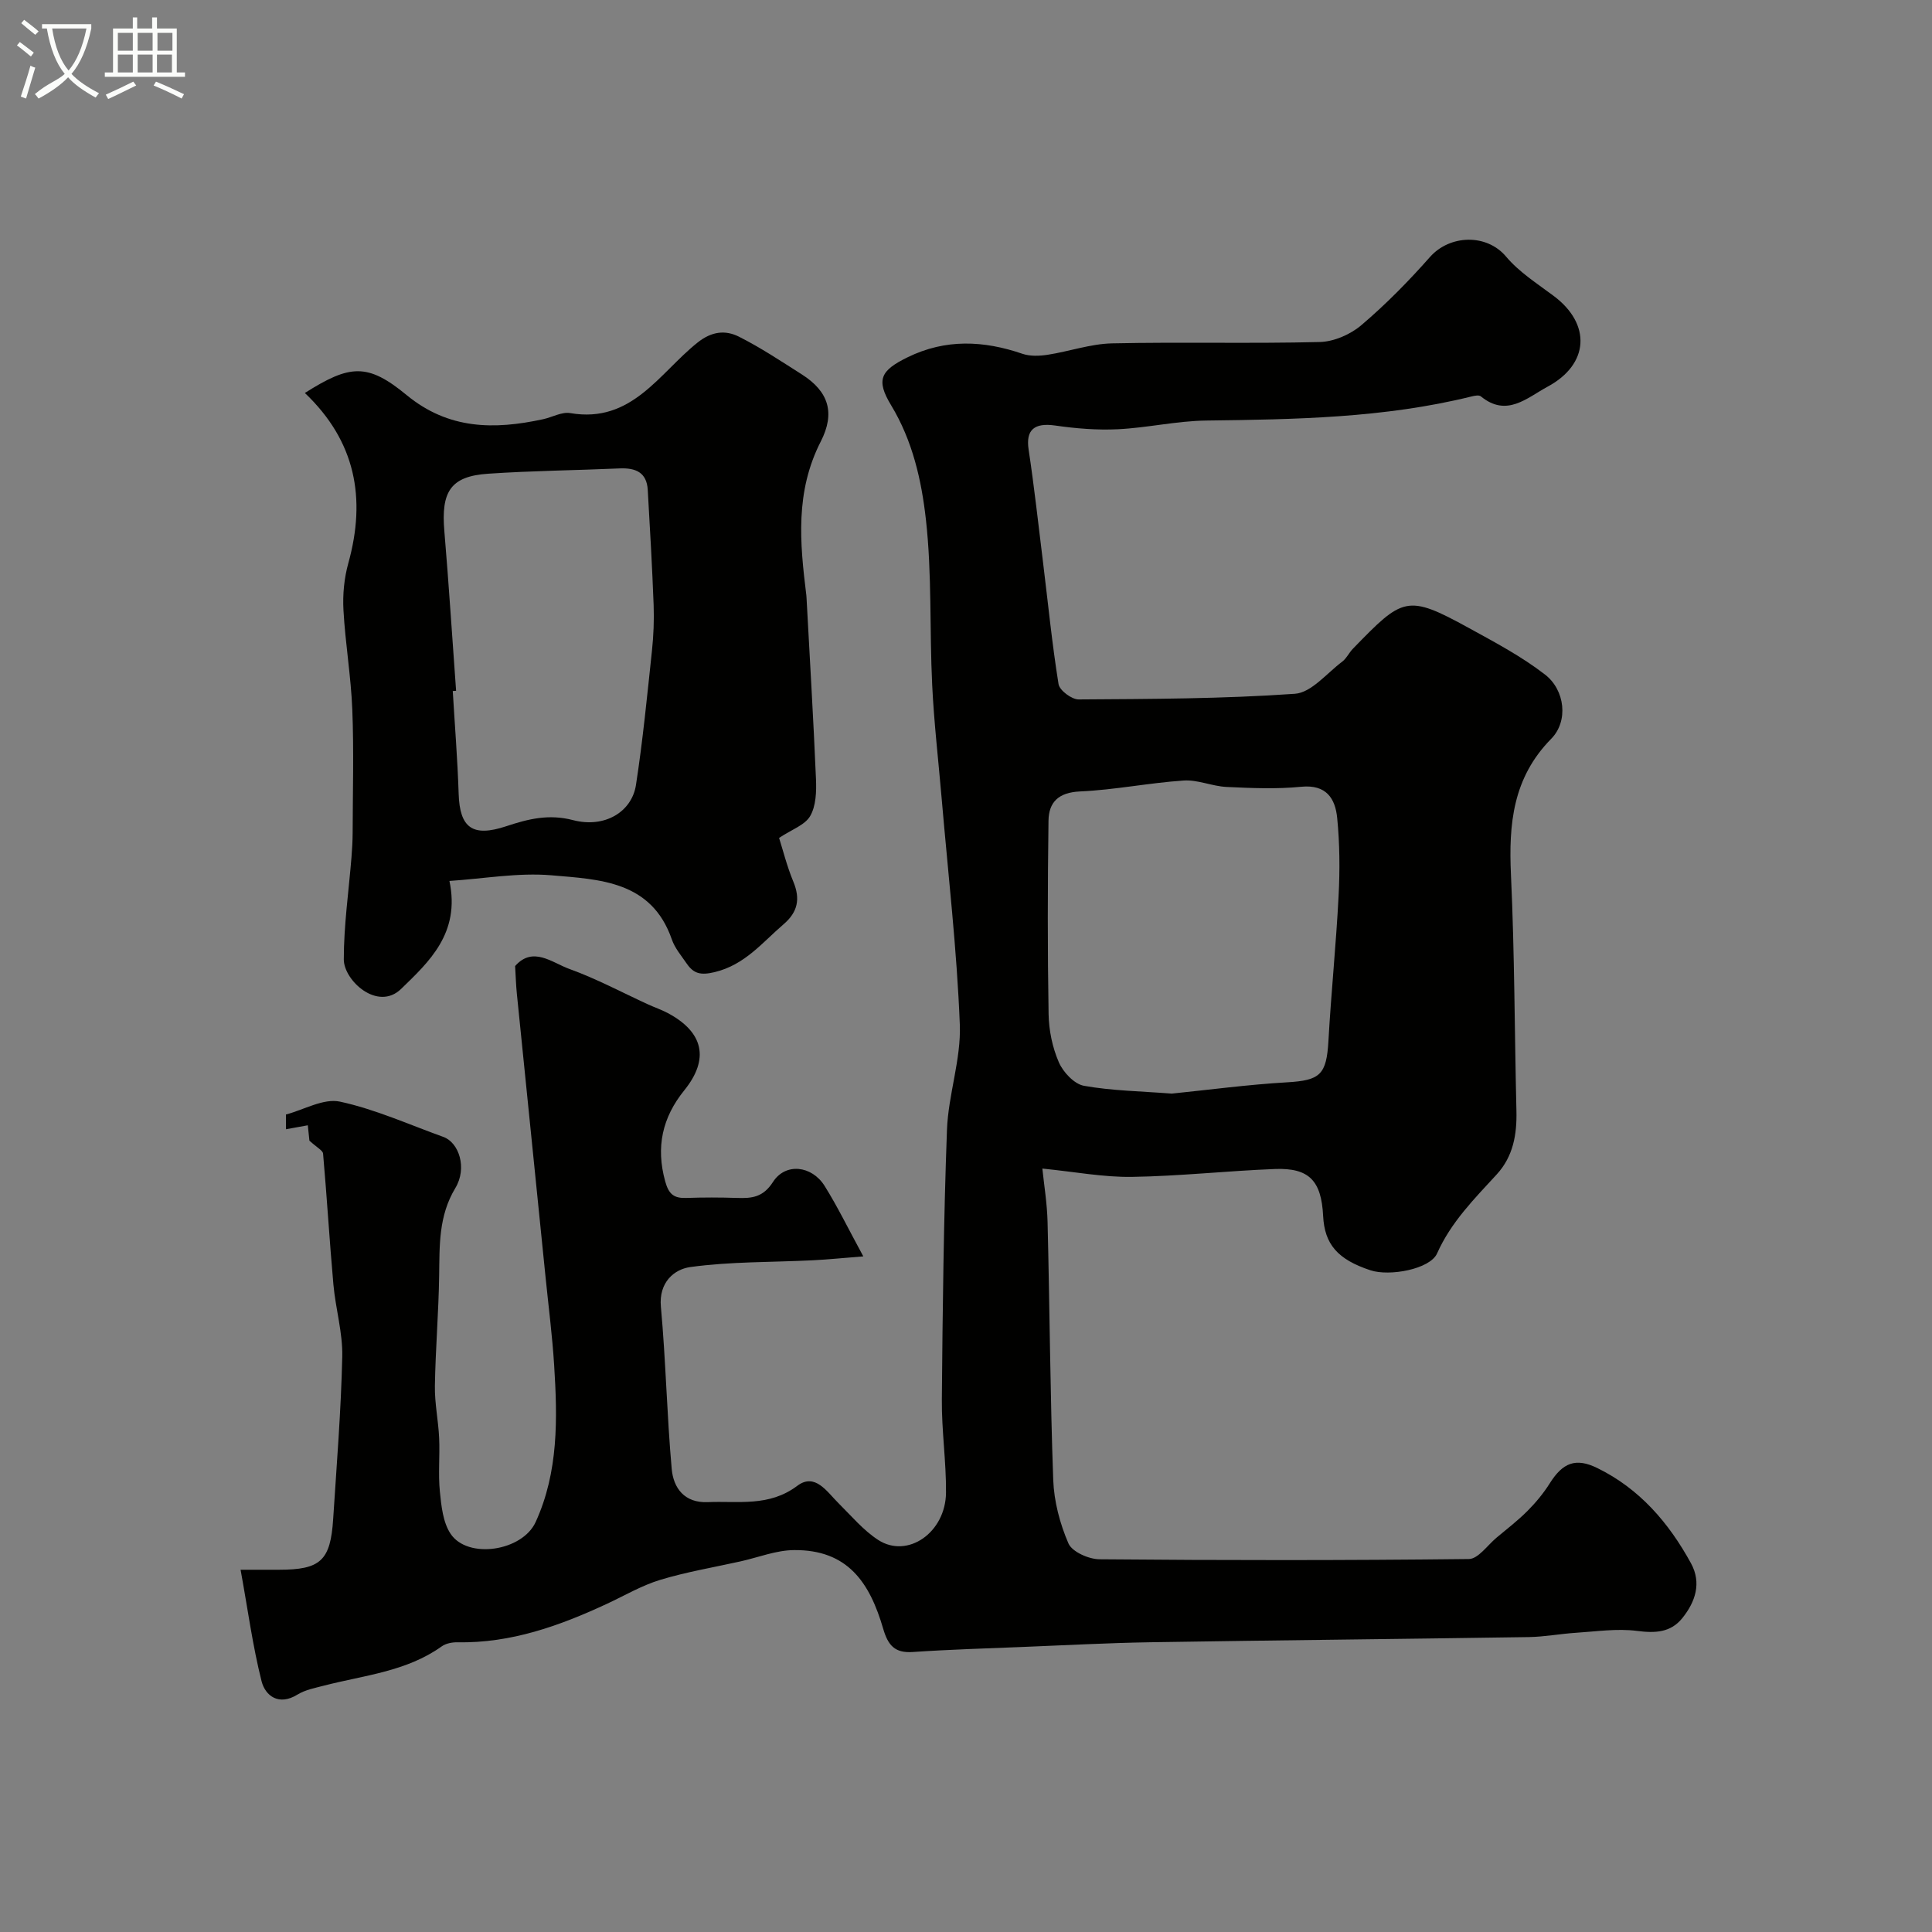 <svg enable-background="new 0 0 400 400" viewBox="0 0 400 400" xmlns="http://www.w3.org/2000/svg"><rect x="0" y="0" width="400" height="400" fill="#808080" stroke="none"/><path d="m6.4 11.7c-1-.8-1.9-1.6-2.9-2.3l.6-.7c.9.7 1.9 1.4 2.9 2.2zm-2.1 8.3c.7-2.1 1.4-4.2 2-6.4.2.1.6.3 1 .4-.7 2.3-1.3 4.4-1.9 6.4zm3-12.8c-1.1-.9-2.1-1.7-2.9-2.4l.6-.7c1 .8 2 1.5 3 2.4zm1.4-1.3v-.9h10.2v.9c-.9 4.2-2.3 7.3-4.1 9.4 1.3 1.4 3.2 2.7 5.7 4-.2.2-.4.5-.7.9-2.5-1.4-4.4-2.7-5.7-4.2-1.4 1.5-3.5 3-6.1 4.4 0 0 0 0-.1-.1-.3-.4-.5-.7-.7-.8 2.7-2.3 4.7-2.8 6.2-4.2-1.8-2.2-3-5.3-3.7-9.4zm9.2 0h-7.1c.6 3.8 1.7 6.7 3.4 8.7 1.7-2 2.9-4.8 3.7-8.7z" fill="#fbfcfa"/><path d="m31.6 3.6h.9v2.3h4.1v9.1h1.7v.9h-16.6v-.9h1.7v-9.1h4.1v-2.3h.9v2.3h3.1v-2.3zm-4 13.3.6.8c-1.9.9-3.8 1.9-5.8 2.8-.2-.3-.3-.6-.5-.9 2-.9 3.9-1.8 5.7-2.7zm-3.2-10.1v3.7h3.1v-3.7zm0 4.5v3.7h3.1v-3.7zm4.1-4.5v3.7h3.1v-3.7zm0 4.5v3.7h3.1v-3.7zm9.1 9.1c-2.1-1.1-4.1-2-5.8-2.7l.5-.8c2.2.9 4.1 1.8 5.8 2.6zm-1.9-13.6h-3.1v3.7h3.1zm-3.2 4.5v3.7h3.1v-3.7z" fill="#fbfcfa"/><g fill="#010100"><path d="m49.81 325h7.92c8.64 0 10.7-1.87 11.25-10.53.72-11.2 1.63-22.39 1.88-33.6.11-4.95-1.38-9.91-1.83-14.9-.81-9.03-1.34-18.09-2.14-27.12-.06-.67-1.25-1.24-2.83-2.69 0 0-.15-1.44-.33-3.18-1.62.29-2.96.54-4.53.82 0-1.13 0-2.08 0-3.05 3.71-.98 7.78-3.4 11.18-2.67 7.32 1.58 14.31 4.75 21.42 7.31 3.22 1.16 4.98 6.43 2.47 10.59-3.5 5.81-3.25 11.9-3.35 18.17-.11 7.6-.76 15.2-.88 22.8-.06 3.59.72 7.18.88 10.79.17 3.69-.22 7.41.15 11.07.3 2.99.64 6.39 2.23 8.76 3.56 5.3 14.84 3.6 17.6-2.45 4.75-10.39 4.53-21.44 3.83-32.49-.38-6.06-1.16-12.09-1.77-18.13-1.98-19.59-3.98-39.17-5.95-58.76-.18-1.77-.23-3.56-.36-5.73 3.68-4.19 7.66-.69 11.23.6 5.6 2.02 10.91 4.87 16.34 7.36 1.33.61 2.73 1.08 4.01 1.76 7.45 3.96 8.68 9.53 3.45 16-4.56 5.64-5.92 11.75-3.96 18.85.74 2.7 1.83 3.53 4.38 3.44 3.49-.12 7-.12 10.5 0 3.06.1 5.38-.11 7.44-3.31 2.58-4.02 8.02-3.42 10.68.81 2.68 4.28 4.89 8.85 8.02 14.6-4.02.31-7.25.65-10.49.81-8.45.42-16.98.25-25.33 1.4-3.34.46-6.55 3.16-6.09 8.21 1.02 11.17 1.24 22.41 2.24 33.58.35 3.97 2.65 7.09 7.47 6.88 6.32-.27 12.68 1.02 18.53-3.38 3.69-2.77 6.14 1.24 8.57 3.64 2.65 2.62 5.11 5.58 8.18 7.57 6.09 3.94 13.98-1.53 14.04-9.82.05-6.43-.92-12.87-.86-19.3.16-18.6.37-37.21 1.06-55.79.27-7.29 2.94-14.58 2.66-21.79-.61-15.6-2.42-31.15-3.75-46.72-.67-7.86-1.59-15.7-1.97-23.57-.56-11.42-.03-22.94-1.3-34.27-.91-8.12-2.75-16.31-7.2-23.66-3.21-5.3-2.17-7.21 3.43-9.95 7.84-3.83 15.71-3.47 23.76-.71 1.59.54 3.52.46 5.22.2 4.46-.69 8.87-2.26 13.33-2.36 14.32-.31 28.66.08 42.99-.28 2.95-.07 6.38-1.57 8.65-3.51 5.06-4.3 9.76-9.09 14.17-14.08 4.09-4.63 11.73-4.9 15.77-.09 2.69 3.2 6.42 5.57 9.83 8.12 7.84 5.84 7.39 14.17-1.24 18.81-4.29 2.31-8.45 6.4-13.82 2-.39-.32-1.32-.13-1.95.03-18.06 4.46-36.48 4.75-54.93 4.98-6.09.08-12.15 1.5-18.25 1.8-4.32.21-8.72-.15-13-.77-4.34-.62-6.1.91-5.5 4.95 1.17 7.74 2.02 15.53 2.98 23.3 1.04 8.44 1.87 16.91 3.22 25.29.21 1.3 2.73 3.18 4.16 3.17 14.93-.1 29.89-.12 44.78-1.17 3.41-.24 6.6-4.26 9.8-6.66.89-.67 1.39-1.82 2.18-2.64 10.4-10.72 11.17-11.39 24.07-4.3 5.39 2.96 10.9 5.88 15.74 9.63 4.13 3.2 4.87 9.63 1.28 13.28-7.97 8.09-8.83 17.66-8.34 28.19.75 16.26.74 32.56 1.13 48.84.12 4.89-.66 9.43-4.07 13.16-4.64 5.06-9.46 9.86-12.36 16.37-1.45 3.25-9.81 4.8-13.79 3.49-6.78-2.24-9.51-5.37-9.8-11.26-.37-7.29-2.9-9.98-9.98-9.71-9.87.38-19.72 1.48-29.59 1.63-5.9.09-11.82-1.05-18.56-1.72.33 3.27.99 7.2 1.08 11.16.44 17.76.53 35.54 1.17 53.29.16 4.45 1.38 9.07 3.15 13.16.76 1.74 4.19 3.26 6.42 3.28 25.49.23 50.99.24 76.48-.05 1.93-.02 3.85-2.85 5.73-4.42 2.18-1.82 4.44-3.56 6.43-5.56 1.71-1.72 3.3-3.64 4.59-5.69 2.7-4.29 5.38-5.36 9.86-3.16 8.74 4.28 14.79 11.33 19.37 19.69 2.24 4.08.93 8-1.78 11.37-2.42 3.01-5.62 3.14-9.39 2.65-4.13-.53-8.42.12-12.63.39-3.27.21-6.53.84-9.8.89-26.1.4-52.19.65-78.29 1.07-8.79.14-17.58.62-26.36.97-7.62.31-15.25.53-22.86 1.05-3.75.26-5.13-1.42-6.12-4.8-2.79-9.57-7.33-16.4-18.47-16.3-3.72.03-7.42 1.53-11.13 2.35-5.53 1.23-11.15 2.17-16.56 3.81-3.8 1.15-7.33 3.23-10.97 4.93-9.85 4.59-19.94 8.21-31.04 8-1.08-.02-2.38.23-3.23.84-7.31 5.23-16.07 5.98-24.38 8.13-1.88.49-3.9.87-5.5 1.86-3.85 2.38-6.63.27-7.42-2.75-1.86-7.36-2.86-14.97-4.35-23.1zm192.79-98.58c7.69-.78 15.78-1.87 23.89-2.34 6.84-.4 8.15-1.57 8.55-8.6.56-10 1.59-19.98 2.1-29.98.28-5.37.24-10.81-.29-16.16-.4-4.02-2.25-6.96-7.44-6.45-5.11.51-10.31.28-15.46.04-2.98-.14-5.97-1.53-8.89-1.33-7.17.48-14.28 1.94-21.45 2.26-4.45.2-6.48 2.21-6.53 6.08-.18 13.34-.21 26.69.02 40.03.06 3.35.79 6.9 2.12 9.96.89 2.05 3.18 4.5 5.19 4.87 5.81 1.04 11.79 1.12 18.19 1.62z"/><path d="m63.12 81.36c9.32-5.9 12.97-6.24 21.05.42 8.71 7.18 18.16 7.2 28.25 5.02 1.9-.41 3.9-1.58 5.66-1.27 12.74 2.18 18.42-8.29 26.32-14.59 2.94-2.35 5.77-2.65 8.6-1.23 4.5 2.27 8.73 5.09 13 7.8 5.62 3.57 6.93 8.02 3.94 13.88-5.34 10.44-4.34 21-3 31.82.02.17.03.33.04.5.67 12.53 1.43 25.05 1.96 37.59.11 2.57.01 5.56-1.2 7.65-1.09 1.88-3.84 2.8-6.44 4.53.77 2.42 1.62 5.85 2.96 9.08 1.47 3.55.91 6.27-2.01 8.78-4.42 3.79-8.03 8.43-14.3 9.93-2.89.69-4.34.32-5.78-1.78-1.1-1.61-2.45-3.18-3.07-4.98-4.21-12.18-15.03-12.43-24.94-13.29-6.89-.59-13.94.7-21.11 1.17 2.3 10.83-4.29 16.8-10 22.35-4.85 4.71-11.87-1.74-11.87-6.11 0-7.05 1.02-14.09 1.59-21.14.13-1.65.23-3.31.24-4.96.02-8.53.27-17.08-.07-25.6-.27-6.88-1.45-13.72-1.83-20.6-.18-3.23.14-6.63 1.01-9.74 3.72-13.43 1.51-25.22-9-35.23zm31.31 61.66c-.23.02-.46.03-.69.05.42 7.09.99 14.17 1.22 21.26.22 7.08 2.88 9.05 9.86 6.73 4.52-1.5 8.79-2.58 13.83-1.26 6.52 1.7 12.15-1.68 13.02-7.28 1.42-9.21 2.32-18.51 3.31-27.79.33-3.12.46-6.29.35-9.42-.3-7.96-.76-15.92-1.22-23.88-.21-3.65-2.53-4.59-5.82-4.45-9.09.4-18.19.48-27.26 1.1-7.72.53-9.74 3.67-9.03 11.91.93 10.99 1.62 22.02 2.43 33.03z"/></g></svg>